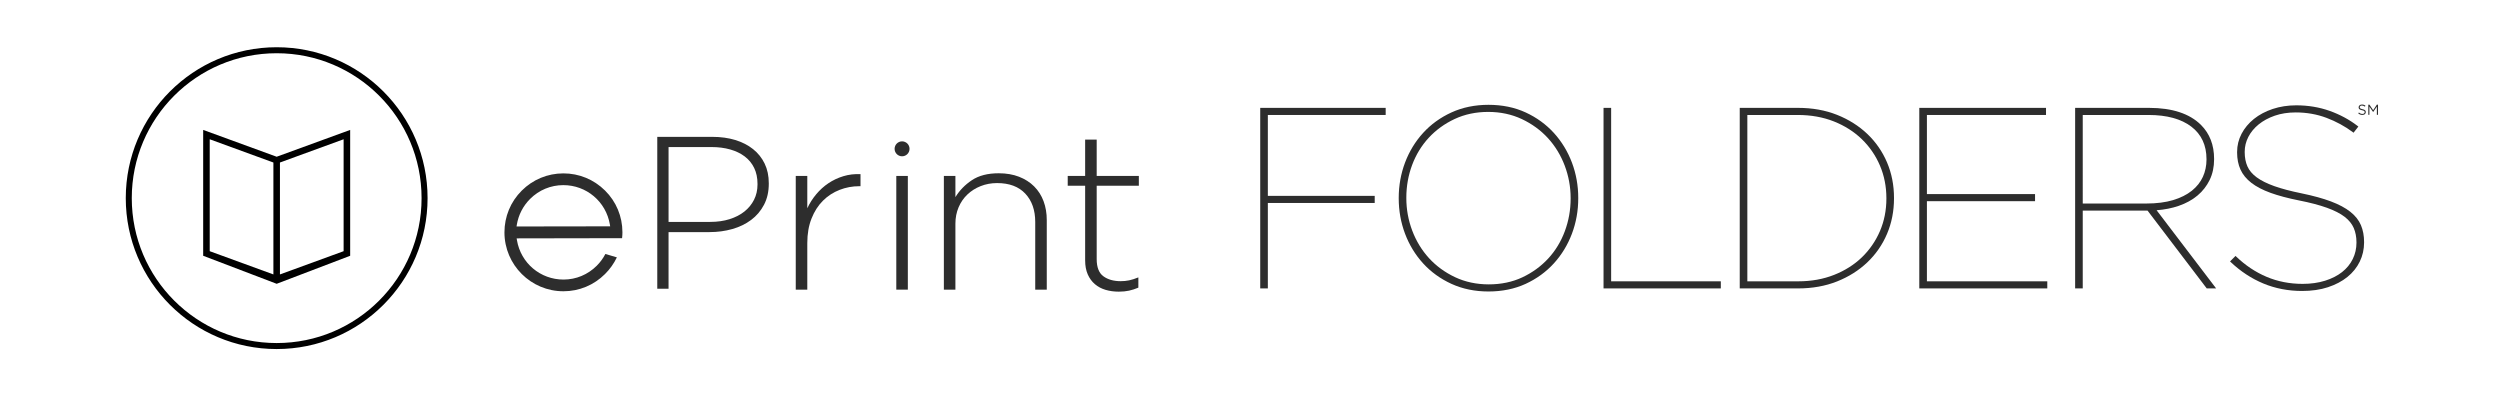 <?xml version="1.0" encoding="utf-8"?>
<!-- Generator: Adobe Illustrator 25.2.1, SVG Export Plug-In . SVG Version: 6.00 Build 0)  -->
<svg version="1.1" id="Layer_1" xmlns="http://www.w3.org/2000/svg" xmlns:xlink="http://www.w3.org/1999/xlink" x="0px" y="0px"
	 viewBox="0 0 5001.05 792.75" style="enable-background:new 0 0 5001.05 792.75;" xml:space="preserve">
<style type="text/css">
	.st0{fill:#2D2D2D;}
	.st1{fill:none;stroke:#000000;stroke-width:12;stroke-miterlimit:10;}
</style>
<g>
	<path class="st0" d="M1126.9,346.85c-31.4,0-61,12.3-83.2,34.5c-22.4,22.3-34.6,52-34.6,83.6c0.1,65,53.1,117.8,118.1,117.7
		c31.4,0,60.9-12.3,83.1-34.5c9.8-9.7,17.7-20.9,23.7-33.3l-23-6.8c-4.5,8.7-10.3,16.6-17.3,23.6c-17.8,17.7-41.3,27.6-66.4,27.6
		c-46.3,0.1-85.5-33-93.2-78.7l-0.6-3.7l210.9-0.4c0.5-4.3,0.7-8.2,0.7-11.9c-0.1-31.5-12.3-61.1-34.7-83.3
		S1158.4,346.75,1126.9,346.85z M1220.6,452.75l-187.3,0.3l0.6-3.7c3.3-19.5,12.4-37.3,26.5-51.4c17.8-17.8,41.4-27.6,66.4-27.6
		c46.3-0.1,85.5,33,93.2,78.7L1220.6,452.75z"/>
	<path class="st0" d="M1687.23,352.41c-10.84,3.28-20.81,7.96-29.91,14.05c-9.11,6.1-17.27,13.45-24.49,22.08
		c-7.23,8.62-13.19,17.99-17.9,28.1v-64.67h-23.08v227.45h23.08V486.2c0-18.43,2.82-34.78,8.48-49.06
		c5.65-14.27,13.26-26.16,22.84-35.68c9.58-9.51,20.65-16.73,33.21-21.63c12.56-4.91,25.74-7.36,39.56-7.36h2.36v-24.08
		C1709.44,347.8,1698.06,349.14,1687.23,352.41z"/>
	<circle class="st0" cx="1804.52" cy="297.71" r="14.94"/>
	<rect x="1792.97" y="351.96" class="st0" width="23.08" height="227.45"/>
	<path class="st0" d="M2068.77,372.92c-8.33-8.32-18.45-14.79-30.38-19.4c-11.94-4.6-25.44-6.91-40.51-6.91
		c-21.98,0-39.88,4.61-53.7,13.83c-13.82,9.22-24.81,20.51-32.97,33.89v-42.37h-23.08v227.45h23.08V447.57
		c0-11.91,2.12-22.86,6.36-32.84c4.24-9.98,10.13-18.55,17.67-25.7c7.53-7.15,16.4-12.73,26.61-16.76
		c10.2-4.02,21.12-6.04,32.74-6.04c24.49,0,43.33,7.08,56.53,21.23c13.19,14.15,19.78,32.99,19.78,56.53v135.42h23.08V440.27
		c0-13.67-2.12-26.23-6.36-37.68C2083.37,391.14,2077.09,381.25,2068.77,372.92z"/>
	<path class="st0" d="M2193.83,279.27h-23.08v72.69h-34.86v19.63h34.86v149.27c0,10.73,1.72,20.04,5.18,27.94
		c3.45,7.9,8.24,14.45,14.37,19.66s13.26,9.01,21.43,11.39c8.16,2.38,16.96,3.58,26.38,3.58c7.54,0,14.37-0.67,20.49-2.01
		c6.12-1.34,12.32-3.35,18.61-6.02v-20.51c-6.91,2.81-13.03,4.77-18.37,5.89c-5.34,1.13-11,1.69-16.96,1.69
		c-14.13,0-25.67-3.27-34.62-9.81c-8.95-6.53-13.42-17.98-13.42-34.34V371.59h84.32v-19.63h-84.32V279.27z"/>
	<path class="st0" d="M1506.44,298.3c-9.98-7.95-21.85-14.03-35.59-18.23c-13.75-4.19-29.01-6.29-45.79-6.29h-110.24v303.8h22.57
		V464.3h82.03c15.91,0,31.03-2.02,45.35-6.08c14.32-4.05,26.91-10.13,37.76-18.23c10.85-8.1,19.46-18.23,25.82-30.38
		c6.36-12.15,9.55-26.18,9.55-42.1v-0.87c0-14.76-2.75-27.84-8.25-39.28C1524.16,315.95,1516.42,306.26,1506.44,298.3z
		 M1515.34,368.82c0,11.35-2.32,21.61-6.94,30.77c-4.63,9.17-11.07,17.03-19.31,23.58c-8.25,6.55-18.16,11.64-29.73,15.28
		c-11.58,3.63-24.45,5.45-38.63,5.45h-83.33V294.17h85.93c13.6,0,26.04,1.6,37.32,4.8c11.28,3.2,20.97,7.86,29.08,13.97
		c8.1,6.12,14.39,13.75,18.88,22.92c4.48,9.17,6.73,19.86,6.73,32.08V368.82z"/>
	<polygon class="st0" points="2520.98,576.95 2536.21,576.95 2536.21,406.03 2749.99,406.03 2749.99,391.82 2536.21,391.82 
		2536.21,230 2771.93,230 2771.93,215.79 2520.98,215.79 	"/>
	<path class="st0" d="M3108.41,265.94c-15.59-17.12-34.6-30.93-56.51-41.03c-21.95-10.11-46.95-15.23-74.31-15.23
		c-27.02,0-51.94,5.13-74.05,15.23c-22.09,10.1-41.19,23.91-56.77,41.04c-15.58,17.12-27.73,37.07-36.11,59.32
		c-8.38,22.23-12.63,45.98-12.63,70.61v1.02c0,24.63,4.25,48.39,12.63,70.61c8.38,22.25,20.53,42.21,36.11,59.32
		c15.58,17.13,34.68,30.94,56.77,41.04c22.11,10.11,47.02,15.23,74.05,15.23c27.36,0,52.36-5.13,74.31-15.24
		c21.91-10.09,40.92-23.9,56.51-41.03c15.57-17.11,27.72-37.07,36.11-59.32c8.38-22.24,12.63-45.99,12.63-70.61v-1.02
		c0-24.61-4.25-48.36-12.63-70.61C3136.13,303.02,3123.98,283.06,3108.41,265.94z M2978.1,568.87c-24.42,0-47.05-4.83-67.26-14.35
		c-20.26-9.54-37.82-22.35-52.19-38.06c-14.4-15.73-25.68-34.22-33.54-54.97c-7.87-20.75-11.86-42.66-11.86-65.11v-1.02
		c0-22.8,3.91-44.79,11.61-65.37c7.69-20.58,18.89-38.9,33.27-54.45c14.37-15.54,31.84-28.18,51.93-37.56
		c20.06-9.36,42.61-14.1,67.01-14.1c24.41,0,47.04,4.83,67.26,14.35c20.24,9.54,37.8,22.34,52.19,38.06
		c14.39,15.74,25.67,34.23,33.54,54.97c7.87,20.78,11.86,42.69,11.86,65.11v1.02c0,22.44-3.91,44.35-11.61,65.12
		c-7.7,20.74-18.89,39.14-33.27,54.7c-14.39,15.56-31.78,28.2-51.68,37.56C3025.49,564.13,3002.86,568.87,2978.1,568.87z"/>
	<polygon class="st0" points="3222.96,215.79 3207.74,215.79 3207.74,576.95 3442.36,576.95 3442.36,562.75 3222.96,562.75 	"/>
	<path class="st0" d="M3735.37,267.88c-16.95-16.09-37.33-28.93-60.59-38.17c-23.26-9.24-49.43-13.92-77.78-13.92h-116.8v361.16
		H3597c28.35,0,54.52-4.68,77.78-13.92c23.27-9.24,43.66-22.08,60.59-38.17c16.96-16.1,30.25-35.29,39.5-57.05
		c9.25-21.74,13.93-45.61,13.93-70.94v-1.02c0-25.32-4.69-49.19-13.93-70.94C3765.62,303.18,3752.33,283.98,3735.37,267.88z
		 M3597.51,562.75h-102.09V230h101.07c26.15,0,50.37,4.33,71.97,12.87c21.59,8.54,40.42,20.5,55.98,35.55
		c15.55,15.05,27.76,32.85,36.29,52.92c8.53,20.07,12.85,41.95,12.85,65.04v1.02c0,23.09-4.32,44.89-12.85,64.78
		c-8.53,19.9-20.65,37.53-36.03,52.41c-15.38,14.88-34.13,26.76-55.72,35.29C3647.37,558.42,3623.33,562.75,3597.51,562.75z"/>
	<polygon class="st0" points="3854.62,402.45 4070.95,402.45 4070.95,388.25 3854.62,388.25 3854.62,230 4092.89,230 
		4092.89,215.79 3839.39,215.79 3839.39,576.95 4095.44,576.95 4095.44,562.75 3854.62,562.75 	"/>
	<path class="st0" d="M4358.39,411.78c14.45-4.98,27.02-11.88,37.36-20.51c10.37-8.63,18.61-19.16,24.5-31.28
		c5.89-12.13,8.88-25.98,8.88-41.18v-1.02c0-27.63-8.78-50.42-26.1-67.74c-22.73-22.73-57.71-34.26-103.97-34.26h-147.92v361.16
		h15.22V421.33h129.67l117.77,154.83l0.6,0.79h18.8l-119.08-156.38C4330.16,419.35,4345.04,416.4,4358.39,411.78z M4166.36,230
		h131.68c36.45,0,65.23,7.84,85.53,23.32c20.13,15.35,30.34,37.21,30.34,64.99v1.02c0,12.23-2.43,23.8-7.22,34.38
		c-4.78,10.54-12.22,19.91-22.13,27.84c-9.96,7.96-22.61,14.28-37.59,18.78c-15.05,4.51-33.05,6.8-53.51,6.8h-127.09V230z"/>
	<path class="st0" d="M4701.59,423.63c-9.8-7.74-22.86-14.71-38.8-20.71c-15.84-5.96-35.59-11.39-58.73-16.16
		c-21.57-4.38-39.93-9.24-54.58-14.46c-14.55-5.18-26.39-11.1-35.2-17.59c-8.69-6.39-14.91-13.76-18.49-21.9
		c-3.61-8.19-5.44-17.71-5.44-28.28v-1.02c0-10.18,2.42-20.09,7.18-29.45c4.77-9.39,11.72-17.84,20.65-25.12
		c8.96-7.3,19.83-13.19,32.3-17.52c12.5-4.33,26.61-6.52,41.95-6.52c21.76,0,42.46,3.65,61.54,10.84
		c19.12,7.22,36.81,16.83,52.58,28.56l1.57,1.17l9.58-12.32l-1.59-1.23c-16.42-12.65-35.23-22.79-55.91-30.15
		c-20.71-7.36-43.17-11.08-66.74-11.08c-16.8,0-32.63,2.44-47.06,7.25c-14.46,4.82-27.11,11.55-37.61,19.98
		c-10.54,8.47-18.87,18.47-24.75,29.71c-5.91,11.29-8.9,23.53-8.9,36.39v1.02c0,12.82,2.29,24.35,6.81,34.25
		c4.53,9.95,11.86,18.87,21.77,26.52c9.81,7.58,22.7,14.29,38.3,19.94c15.53,5.63,34.6,10.72,56.67,15.13
		c22.22,4.38,41.09,9.33,56.09,14.72c14.87,5.35,26.79,11.43,35.43,18.07c8.53,6.57,14.67,14.11,18.26,22.42
		c3.62,8.39,5.45,17.99,5.45,28.55v1.02c0,11.54-2.51,22.49-7.45,32.54c-4.94,10.05-12.13,18.83-21.38,26.1
		c-9.29,7.3-20.75,13.11-34.06,17.27c-13.33,4.17-28.41,6.29-44.81,6.29c-25.81,0-50.09-4.75-72.18-14.13
		c-22.11-9.38-42.51-22.97-60.62-40.42l-1.41-1.36l-11,11l1.49,1.41c19.49,18.46,41.4,32.84,65.15,42.74
		c23.78,9.92,49.88,14.95,77.56,14.95c19.15,0,36.53-2.52,51.65-7.5c15.12-4.98,28.21-11.87,38.9-20.5
		c10.73-8.65,19.06-19.01,24.78-30.79c5.72-11.78,8.62-24.61,8.62-38.12v-1.02c0-12.46-2.11-23.79-6.28-33.69
		C4718.66,440.48,4711.51,431.46,4701.59,423.63z"/>
	<path class="st0" d="M4726.01,218.41c-1.12-0.23-2.04-0.48-2.76-0.74c-0.71-0.26-1.28-0.55-1.68-0.87
		c-0.41-0.32-0.69-0.67-0.84-1.04c-0.16-0.38-0.23-0.81-0.23-1.29v-0.06c0-0.93,0.39-1.71,1.16-2.33c0.77-0.63,1.83-0.94,3.16-0.94
		c1.04,0,2.04,0.17,3,0.52c0.96,0.35,1.91,0.91,2.86,1.68l1.33-1.77c-1.04-0.83-2.12-1.46-3.23-1.87c-1.11-0.42-2.41-0.62-3.9-0.62
		c-0.97,0-1.86,0.14-2.67,0.42c-0.81,0.28-1.52,0.67-2.12,1.16c-0.6,0.49-1.06,1.08-1.39,1.75s-0.49,1.41-0.49,2.2v0.06
		c0,0.83,0.14,1.56,0.41,2.17c0.27,0.62,0.69,1.16,1.25,1.62c0.56,0.46,1.27,0.86,2.14,1.19s1.88,0.62,3.04,0.87
		c1.07,0.23,1.94,0.47,2.63,0.72c0.69,0.25,1.22,0.53,1.61,0.84c0.39,0.31,0.66,0.65,0.81,1.03c0.16,0.38,0.23,0.8,0.23,1.26v0.06
		c0,1-0.41,1.83-1.23,2.48s-1.92,0.97-3.29,0.97c-1.41,0-2.66-0.24-3.74-0.71c-1.08-0.47-2.16-1.19-3.22-2.16l-1.42,1.68
		c1.22,1.1,2.5,1.92,3.84,2.45c1.34,0.53,2.83,0.8,4.45,0.8c1,0,1.93-0.14,2.78-0.41s1.58-0.66,2.18-1.16
		c0.6-0.5,1.08-1.11,1.42-1.81c0.34-0.71,0.52-1.49,0.52-2.36v-0.06c0-1.55-0.54-2.77-1.61-3.67
		C4729.94,219.58,4728.27,218.89,4726.01,218.41z"/>
	<polygon class="st0" points="4754.69,209.36 4747.29,220.44 4739.9,209.36 4737.58,209.36 4737.58,229.66 4739.81,229.66 
		4739.81,213.25 4747.21,224.09 4747.32,224.09 4754.72,213.22 4754.72,229.66 4757.01,229.66 4757.01,209.36 	"/>
</g>
<g>
	<circle class="st1" cx="553.46" cy="396.37" r="295.87"/>
	<path d="M553.46,313.55l-147.02-53.67v251.76l147.02,56.06l147.02-56.06V259.88L553.46,313.55z M546.91,548.98l-127.38-46.5V278.6
		l127.38,46.5V548.98z M687.38,502.48L560,548.98V325.1l127.38-46.5V502.48z"/>
</g>
</svg>
